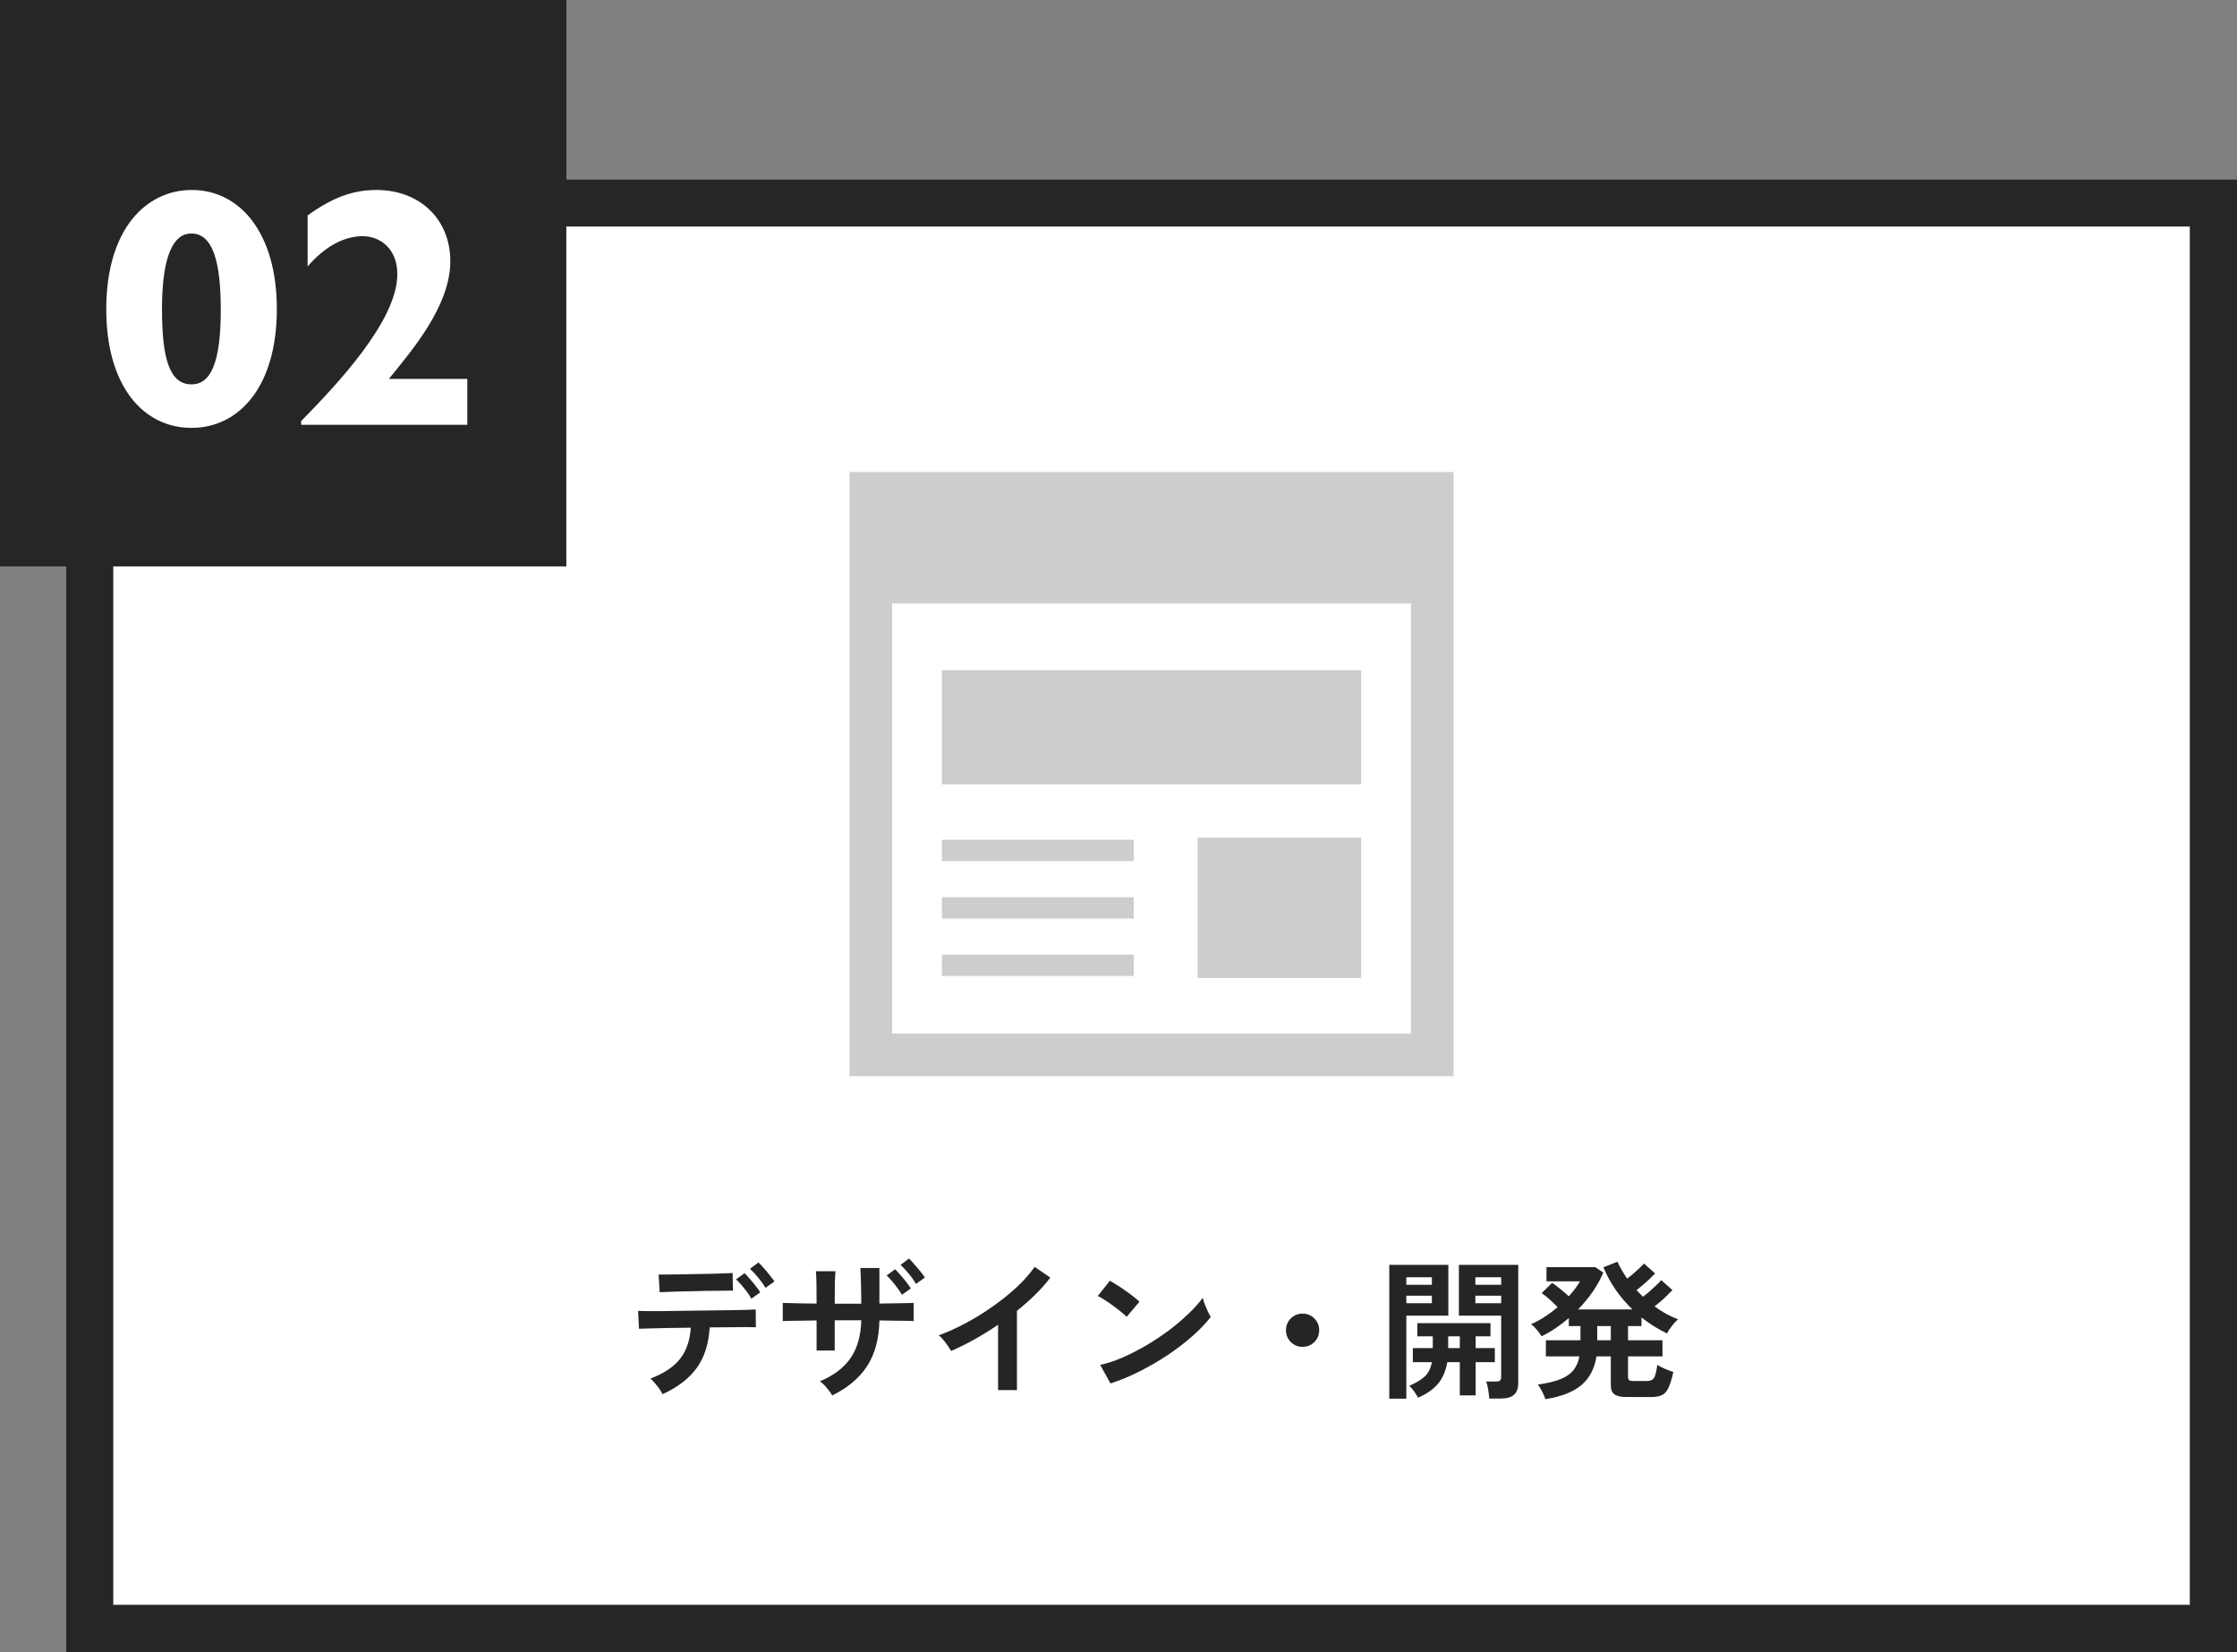 <svg width="237" height="175" viewBox="0 0 237 175" fill="none" xmlns="http://www.w3.org/2000/svg">
<rect x="0" y="0" width="237" height="175" fill="#808080" stroke="none"/>
<path d="M7 19H237V175H7V19Z" fill="white"/>
<path d="M237 19V175H7V19H237ZM12 170H232V24H12V170Z" fill="#262626"/>
<path d="M163.731 148.216C163.667 148.014 163.555 147.752 163.395 147.432C163.235 147.123 163.081 146.867 162.931 146.664C163.891 146.536 164.67 146.355 165.267 146.12C165.875 145.886 166.345 145.571 166.675 145.176C167.006 144.771 167.225 144.275 167.331 143.688H163.779V141.976H167.443V140.472H166.211V139.624C165.283 140.424 164.318 141.07 163.315 141.56C163.251 141.443 163.155 141.299 163.027 141.128C162.899 140.958 162.761 140.792 162.611 140.632C162.462 140.472 162.323 140.355 162.195 140.28C162.686 140.067 163.171 139.806 163.651 139.496C164.142 139.176 164.601 138.835 165.027 138.472C164.782 138.216 164.499 137.944 164.179 137.656C163.859 137.368 163.577 137.144 163.331 136.984L164.435 135.896C164.691 136.056 164.985 136.275 165.315 136.552C165.646 136.819 165.945 137.075 166.211 137.32C166.457 137.043 166.681 136.771 166.883 136.504C167.086 136.238 167.257 135.982 167.395 135.736H163.843V134.232H169.011L169.859 134.808C169.571 135.502 169.198 136.179 168.739 136.84C168.281 137.502 167.763 138.126 167.187 138.712H172.947C172.297 138.083 171.705 137.39 171.171 136.632C170.649 135.875 170.217 135.08 169.875 134.248L171.363 133.656C171.619 134.232 171.961 134.83 172.387 135.448C172.59 135.299 172.803 135.128 173.027 134.936C173.262 134.734 173.481 134.536 173.683 134.344C173.897 134.142 174.062 133.976 174.179 133.848L175.347 134.904C175.187 135.075 174.99 135.272 174.755 135.496C174.521 135.71 174.281 135.923 174.035 136.136C173.801 136.339 173.582 136.515 173.379 136.664C173.486 136.782 173.598 136.899 173.715 137.016C173.833 137.134 173.95 137.251 174.067 137.368C174.27 137.219 174.494 137.038 174.739 136.824C174.995 136.6 175.235 136.382 175.459 136.168C175.694 135.944 175.875 135.758 176.003 135.608L177.187 136.664C177.038 136.824 176.851 137.011 176.627 137.224C176.414 137.438 176.19 137.646 175.955 137.848C175.721 138.051 175.502 138.232 175.299 138.392C176.089 138.979 176.915 139.432 177.779 139.752C177.577 139.923 177.358 140.163 177.123 140.472C176.889 140.771 176.718 141.032 176.611 141.256C175.673 140.808 174.771 140.243 173.907 139.56V140.472H172.483V141.976H176.131V143.688H172.483V145.88C172.483 146.03 172.521 146.136 172.595 146.2C172.67 146.264 172.825 146.296 173.059 146.296H174.419C174.686 146.296 174.889 146.254 175.027 146.168C175.177 146.083 175.289 145.918 175.363 145.672C175.449 145.416 175.523 145.054 175.587 144.584C175.811 144.734 176.089 144.878 176.419 145.016C176.761 145.155 177.049 145.262 177.283 145.336C177.123 146.062 176.953 146.616 176.771 147C176.601 147.384 176.371 147.646 176.083 147.784C175.795 147.923 175.401 147.992 174.899 147.992H172.323C171.726 147.992 171.299 147.896 171.043 147.704C170.787 147.512 170.659 147.198 170.659 146.76V143.688H169.139C168.937 144.99 168.398 146.008 167.523 146.744C166.649 147.47 165.385 147.96 163.731 148.216ZM169.219 141.976H170.659V140.472H169.219V141.976Z" fill="#252525"/>
<path d="M157.78 148.152C157.758 147.886 157.721 147.571 157.668 147.208C157.614 146.856 157.54 146.568 157.444 146.344H158.516C158.729 146.344 158.868 146.307 158.932 146.232C159.006 146.158 159.044 146.024 159.044 145.832V139.368H154.563V133.992H160.852V146.52C160.852 147.075 160.702 147.486 160.404 147.752C160.116 148.019 159.641 148.152 158.979 148.152H157.78ZM147.188 148.168V133.992H153.444V139.368H148.995V148.168H147.188ZM150.228 148.056C150.121 147.843 149.982 147.619 149.812 147.384C149.652 147.15 149.481 146.958 149.299 146.808C150.035 146.488 150.59 146.152 150.964 145.8C151.337 145.438 151.582 144.936 151.7 144.296H149.684V142.808H151.796V141.56H150.164V140.168H157.908V141.56H156.34V142.808H158.372V144.296H156.34V147.816H154.66V144.296H153.332C153.161 145.288 152.809 146.078 152.276 146.664C151.753 147.251 151.07 147.715 150.228 148.056ZM156.308 138.056H159.044V137.256H156.308V138.056ZM156.308 136.104H159.044V135.304H156.308V136.104ZM148.995 138.056H151.7V137.256H148.995V138.056ZM148.995 136.104H151.7V135.304H148.995V136.104ZM153.428 142.808H154.66V141.56H153.428V142.808Z" fill="#252525"/>
<path d="M138.002 142.676C137.512 142.676 137.096 142.506 136.754 142.164C136.413 141.823 136.242 141.407 136.242 140.916C136.242 140.426 136.413 140.01 136.754 139.668C137.096 139.327 137.512 139.156 138.002 139.156C138.493 139.156 138.909 139.327 139.25 139.668C139.592 140.01 139.762 140.426 139.762 140.916C139.762 141.407 139.592 141.823 139.25 142.164C138.909 142.506 138.493 142.676 138.002 142.676Z" fill="#252525"/>
<path d="M117.649 146.552L116.561 144.584C117.318 144.424 118.113 144.163 118.945 143.8C119.787 143.427 120.63 142.995 121.473 142.504C122.315 142.003 123.115 141.469 123.873 140.904C124.63 140.328 125.313 139.747 125.921 139.16C126.539 138.573 127.041 138.013 127.425 137.48C127.467 137.661 127.537 137.885 127.633 138.152C127.739 138.419 127.851 138.68 127.969 138.936C128.086 139.181 128.187 139.373 128.273 139.512C127.75 140.184 127.094 140.867 126.305 141.56C125.526 142.243 124.662 142.904 123.713 143.544C122.763 144.173 121.771 144.749 120.737 145.272C119.702 145.795 118.673 146.221 117.649 146.552ZM119.361 139.496C119.222 139.347 119.025 139.171 118.769 138.968C118.523 138.765 118.246 138.552 117.937 138.328C117.638 138.104 117.345 137.901 117.057 137.72C116.769 137.528 116.518 137.384 116.305 137.288L117.585 135.672C117.798 135.789 118.049 135.939 118.337 136.12C118.625 136.301 118.918 136.499 119.217 136.712C119.526 136.925 119.814 137.139 120.081 137.352C120.347 137.555 120.561 137.736 120.721 137.896L119.361 139.496Z" fill="#252525"/>
<path d="M105.741 147.259V140.331C104.93 140.886 104.098 141.403 103.245 141.883C102.402 142.352 101.576 142.763 100.765 143.115C100.68 142.955 100.562 142.768 100.413 142.555C100.264 142.342 100.104 142.134 99.933 141.931C99.773 141.728 99.613 141.568 99.453 141.451C100.381 141.12 101.341 140.688 102.333 140.155C103.325 139.622 104.28 139.03 105.197 138.379C106.125 137.728 106.973 137.046 107.741 136.331C108.509 135.616 109.133 134.907 109.613 134.203L111.277 135.339C110.818 135.947 110.285 136.55 109.677 137.147C109.08 137.734 108.434 138.304 107.741 138.859V147.259H105.741Z" fill="#252525"/>
<path d="M88.178 147.816C88.039 147.592 87.847 147.331 87.602 147.032C87.356 146.734 87.111 146.499 86.866 146.328C88.327 145.71 89.41 144.888 90.114 143.864C90.828 142.83 91.207 141.496 91.25 139.864H88.434V143.064H86.514V139.88C85.703 139.891 84.967 139.902 84.306 139.912C83.655 139.912 83.196 139.923 82.93 139.944V138.024C83.058 138.024 83.292 138.03 83.634 138.04C83.986 138.051 84.412 138.062 84.914 138.072C85.415 138.072 85.948 138.078 86.514 138.088C86.514 137.182 86.508 136.446 86.498 135.88C86.487 135.315 86.466 134.91 86.434 134.664H88.514C88.492 134.899 88.471 135.31 88.45 135.896C88.439 136.483 88.434 137.219 88.434 138.104H91.25C91.25 137.731 91.244 137.304 91.234 136.824C91.223 136.334 91.212 135.864 91.202 135.416C91.191 134.958 91.175 134.595 91.154 134.328H93.17V138.088C93.97 138.078 94.7 138.067 95.362 138.056C96.023 138.046 96.503 138.035 96.802 138.024V139.944C96.524 139.923 96.05 139.912 95.378 139.912C94.716 139.902 93.98 139.891 93.17 139.88C93.127 141.843 92.69 143.459 91.858 144.728C91.026 145.998 89.799 147.027 88.178 147.816ZM95.554 137.16C95.362 136.819 95.106 136.451 94.786 136.056C94.476 135.662 94.194 135.347 93.938 135.112L94.834 134.456C94.983 134.595 95.164 134.792 95.378 135.048C95.602 135.294 95.815 135.55 96.018 135.816C96.231 136.083 96.391 136.307 96.498 136.488L95.554 137.16ZM97.042 136.008C96.85 135.667 96.594 135.304 96.274 134.92C95.954 134.536 95.666 134.227 95.41 133.992L96.306 133.32C96.455 133.459 96.636 133.656 96.85 133.912C97.074 134.158 97.292 134.414 97.506 134.68C97.719 134.936 97.879 135.155 97.986 135.336L97.042 136.008Z" fill="#252525"/>
<path d="M70.194 147.686C70.119 147.526 70.007 147.34 69.858 147.126C69.708 146.913 69.548 146.71 69.378 146.518C69.207 146.316 69.052 146.156 68.914 146.038C70.354 145.484 71.404 144.78 72.066 143.926C72.727 143.073 73.1 141.98 73.186 140.646C72.343 140.657 71.532 140.668 70.754 140.678C69.986 140.689 69.33 140.705 68.786 140.726C68.242 140.737 67.879 140.748 67.698 140.758L67.602 138.87C67.73 138.881 68.034 138.886 68.514 138.886C68.994 138.886 69.586 138.886 70.29 138.886C70.994 138.876 71.756 138.865 72.578 138.854C73.41 138.844 74.236 138.833 75.058 138.822C75.879 138.812 76.642 138.801 77.346 138.79C78.06 138.78 78.658 138.769 79.138 138.758C79.628 138.737 79.938 138.721 80.066 138.71L80.082 140.598C79.932 140.588 79.618 140.582 79.138 140.582C78.658 140.582 78.076 140.588 77.394 140.598C76.711 140.598 75.975 140.604 75.186 140.614C75.09 142.353 74.631 143.788 73.81 144.918C72.999 146.038 71.794 146.961 70.194 147.686ZM69.89 136.886L69.778 135.014C69.906 135.014 70.167 135.014 70.562 135.014C70.967 135.014 71.442 135.009 71.986 134.998C72.54 134.988 73.116 134.977 73.714 134.966C74.322 134.956 74.898 134.945 75.442 134.934C75.996 134.913 76.466 134.897 76.85 134.886C77.244 134.876 77.5 134.865 77.618 134.854L77.65 136.726C77.511 136.716 77.244 136.716 76.85 136.726C76.466 136.726 76.002 136.732 75.458 136.742C74.924 136.742 74.364 136.753 73.778 136.774C73.202 136.785 72.642 136.796 72.098 136.806C71.564 136.817 71.1 136.833 70.706 136.854C70.311 136.865 70.039 136.876 69.89 136.886ZM81.106 136.422C80.903 136.081 80.642 135.718 80.322 135.334C80.002 134.95 79.714 134.641 79.458 134.406L80.354 133.734C80.503 133.873 80.69 134.07 80.914 134.326C81.138 134.572 81.351 134.828 81.554 135.094C81.767 135.35 81.932 135.569 82.05 135.75L81.106 136.422ZM79.602 137.574C79.484 137.35 79.33 137.11 79.138 136.854C78.946 136.598 78.748 136.353 78.546 136.118C78.343 135.884 78.156 135.686 77.986 135.526L78.882 134.87C79.031 135.009 79.212 135.206 79.426 135.462C79.65 135.708 79.863 135.964 80.066 136.23C80.279 136.497 80.439 136.721 80.546 136.902L79.602 137.574Z" fill="#252525"/>
<path d="M90 50V113.999H154V111.741V50H90ZM149.482 109.482H94.518V63.928H149.482V109.482Z" fill="#CECCCC"/>
<path d="M144.212 71H99.789V83.09H144.212V71Z" fill="#CECCCC"/>
<path d="M144.208 88.734H126.891V103.605H144.208V88.734Z" fill="#CECCCC"/>
<path d="M120.118 88.961H99.789V91.22H120.118V88.961Z" fill="#CECCCC"/>
<path d="M120.118 101.125H99.789V103.384H120.118V101.125Z" fill="#CECCCC"/>
<path d="M120.118 95.047H99.789V97.306H120.118V95.047Z" fill="#CECCCC"/>
<path d="M0 0H60V60H0V0Z" fill="#262626"/>
<path d="M39.898 20.125C44.398 20.125 47.71 23.149 47.71 27.685C47.71 32.473 43.498 37.297 41.194 40.141H49.51V45.001H31.906V44.605C35.794 40.645 42.094 33.949 42.094 29.053C42.094 26.317 40.258 25.021 38.422 25.021C36.442 25.021 34.426 26.101 32.59 28.225V22.825C35.326 20.845 37.486 20.125 39.898 20.125Z" fill="white"/>
<path d="M17.162 32.761C17.162 38.161 18.026 40.717 20.294 40.717C22.274 40.717 23.39 38.557 23.39 32.833C23.39 27.649 22.526 24.733 20.258 24.733C18.458 24.733 17.162 26.893 17.162 32.761ZM20.33 20.125C25.406 20.125 29.33 24.661 29.33 32.725C29.33 41.005 25.298 45.325 20.294 45.325C15.146 45.325 11.258 40.861 11.258 32.761C11.258 24.265 15.47 20.125 20.33 20.125Z" fill="white"/>
</svg>
